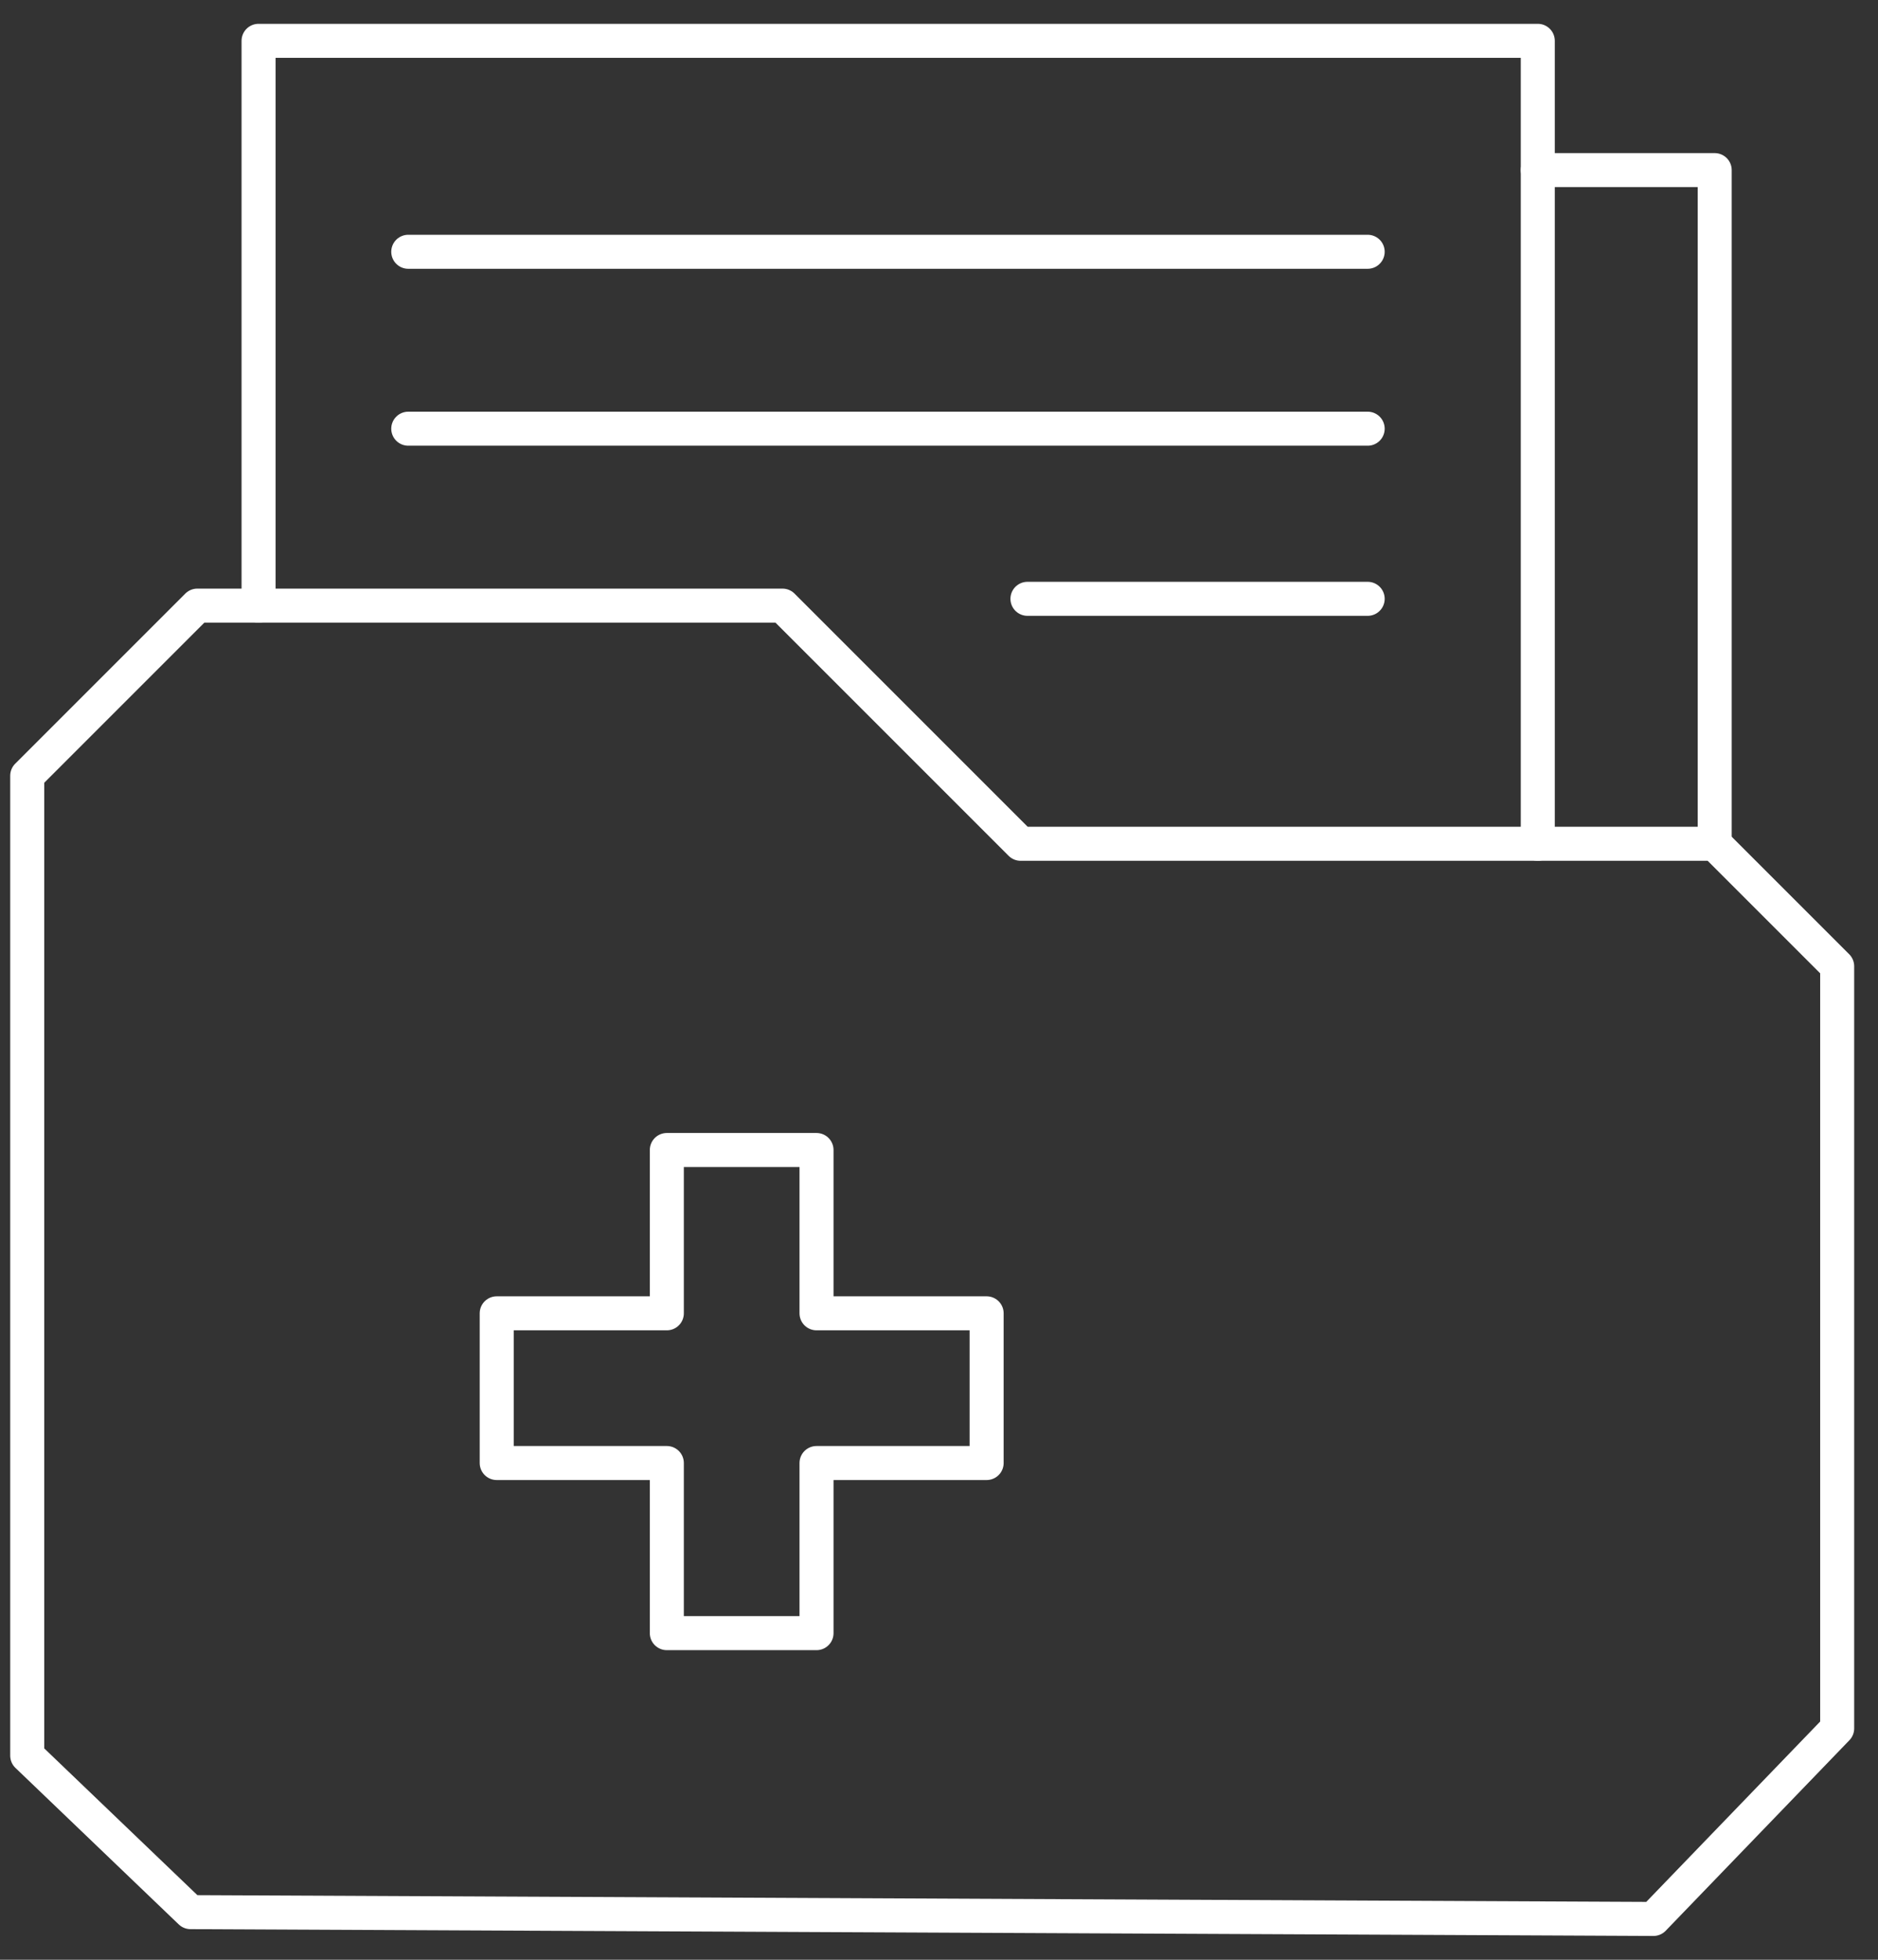 <?xml version="1.0" encoding="UTF-8"?>
<svg xmlns="http://www.w3.org/2000/svg" xmlns:xlink="http://www.w3.org/1999/xlink" id="Ebene_1" version="1.1" viewBox="0 0 27.6 28.8">
  <rect x="0" y="0" width="27.6" height="28.8" fill="#333333" stroke="none"/>
  <defs>
    <style>
      .st0 {
        fill: none;
        stroke: #fff;
        stroke-linecap: round;
        stroke-linejoin: round;
        stroke-width: .5px;
      }
    </style>
  </defs>
  <g>
    <g>
      <polygon class="st0" points="2.8 28.1 .4 25.8 .4 11.4 2.9 8.9 11.5 8.9 15 12.4 25.2 12.4 27 14.2 27 25.4 24.3 28.2 2.8 28.1"></polygon>
      <polyline class="st0" points="3.8 8.9 3.8 .6 22.6 .6 22.6 2.5 22.6 12.4"></polyline>
      <polyline class="st0" points="25.2 12.4 25.2 2.5 22.6 2.5"></polyline>
    </g>
    <line class="st0" x1="6" y1="3.7" x2="20.1" y2="3.7"></line>
    <line class="st0" x1="6" y1="6.3" x2="20.1" y2="6.3"></line>
    <line class="st0" x1="15.1" y1="8.8" x2="20.1" y2="8.8"></line>
  </g>
  <polygon class="st0" points="14.5 19.3 12 19.3 12 16.9 9.8 16.9 9.8 19.3 7.3 19.3 7.3 21.5 9.8 21.5 9.8 24 12 24 12 21.5 14.5 21.5 14.5 19.3"></polygon>
</svg>
